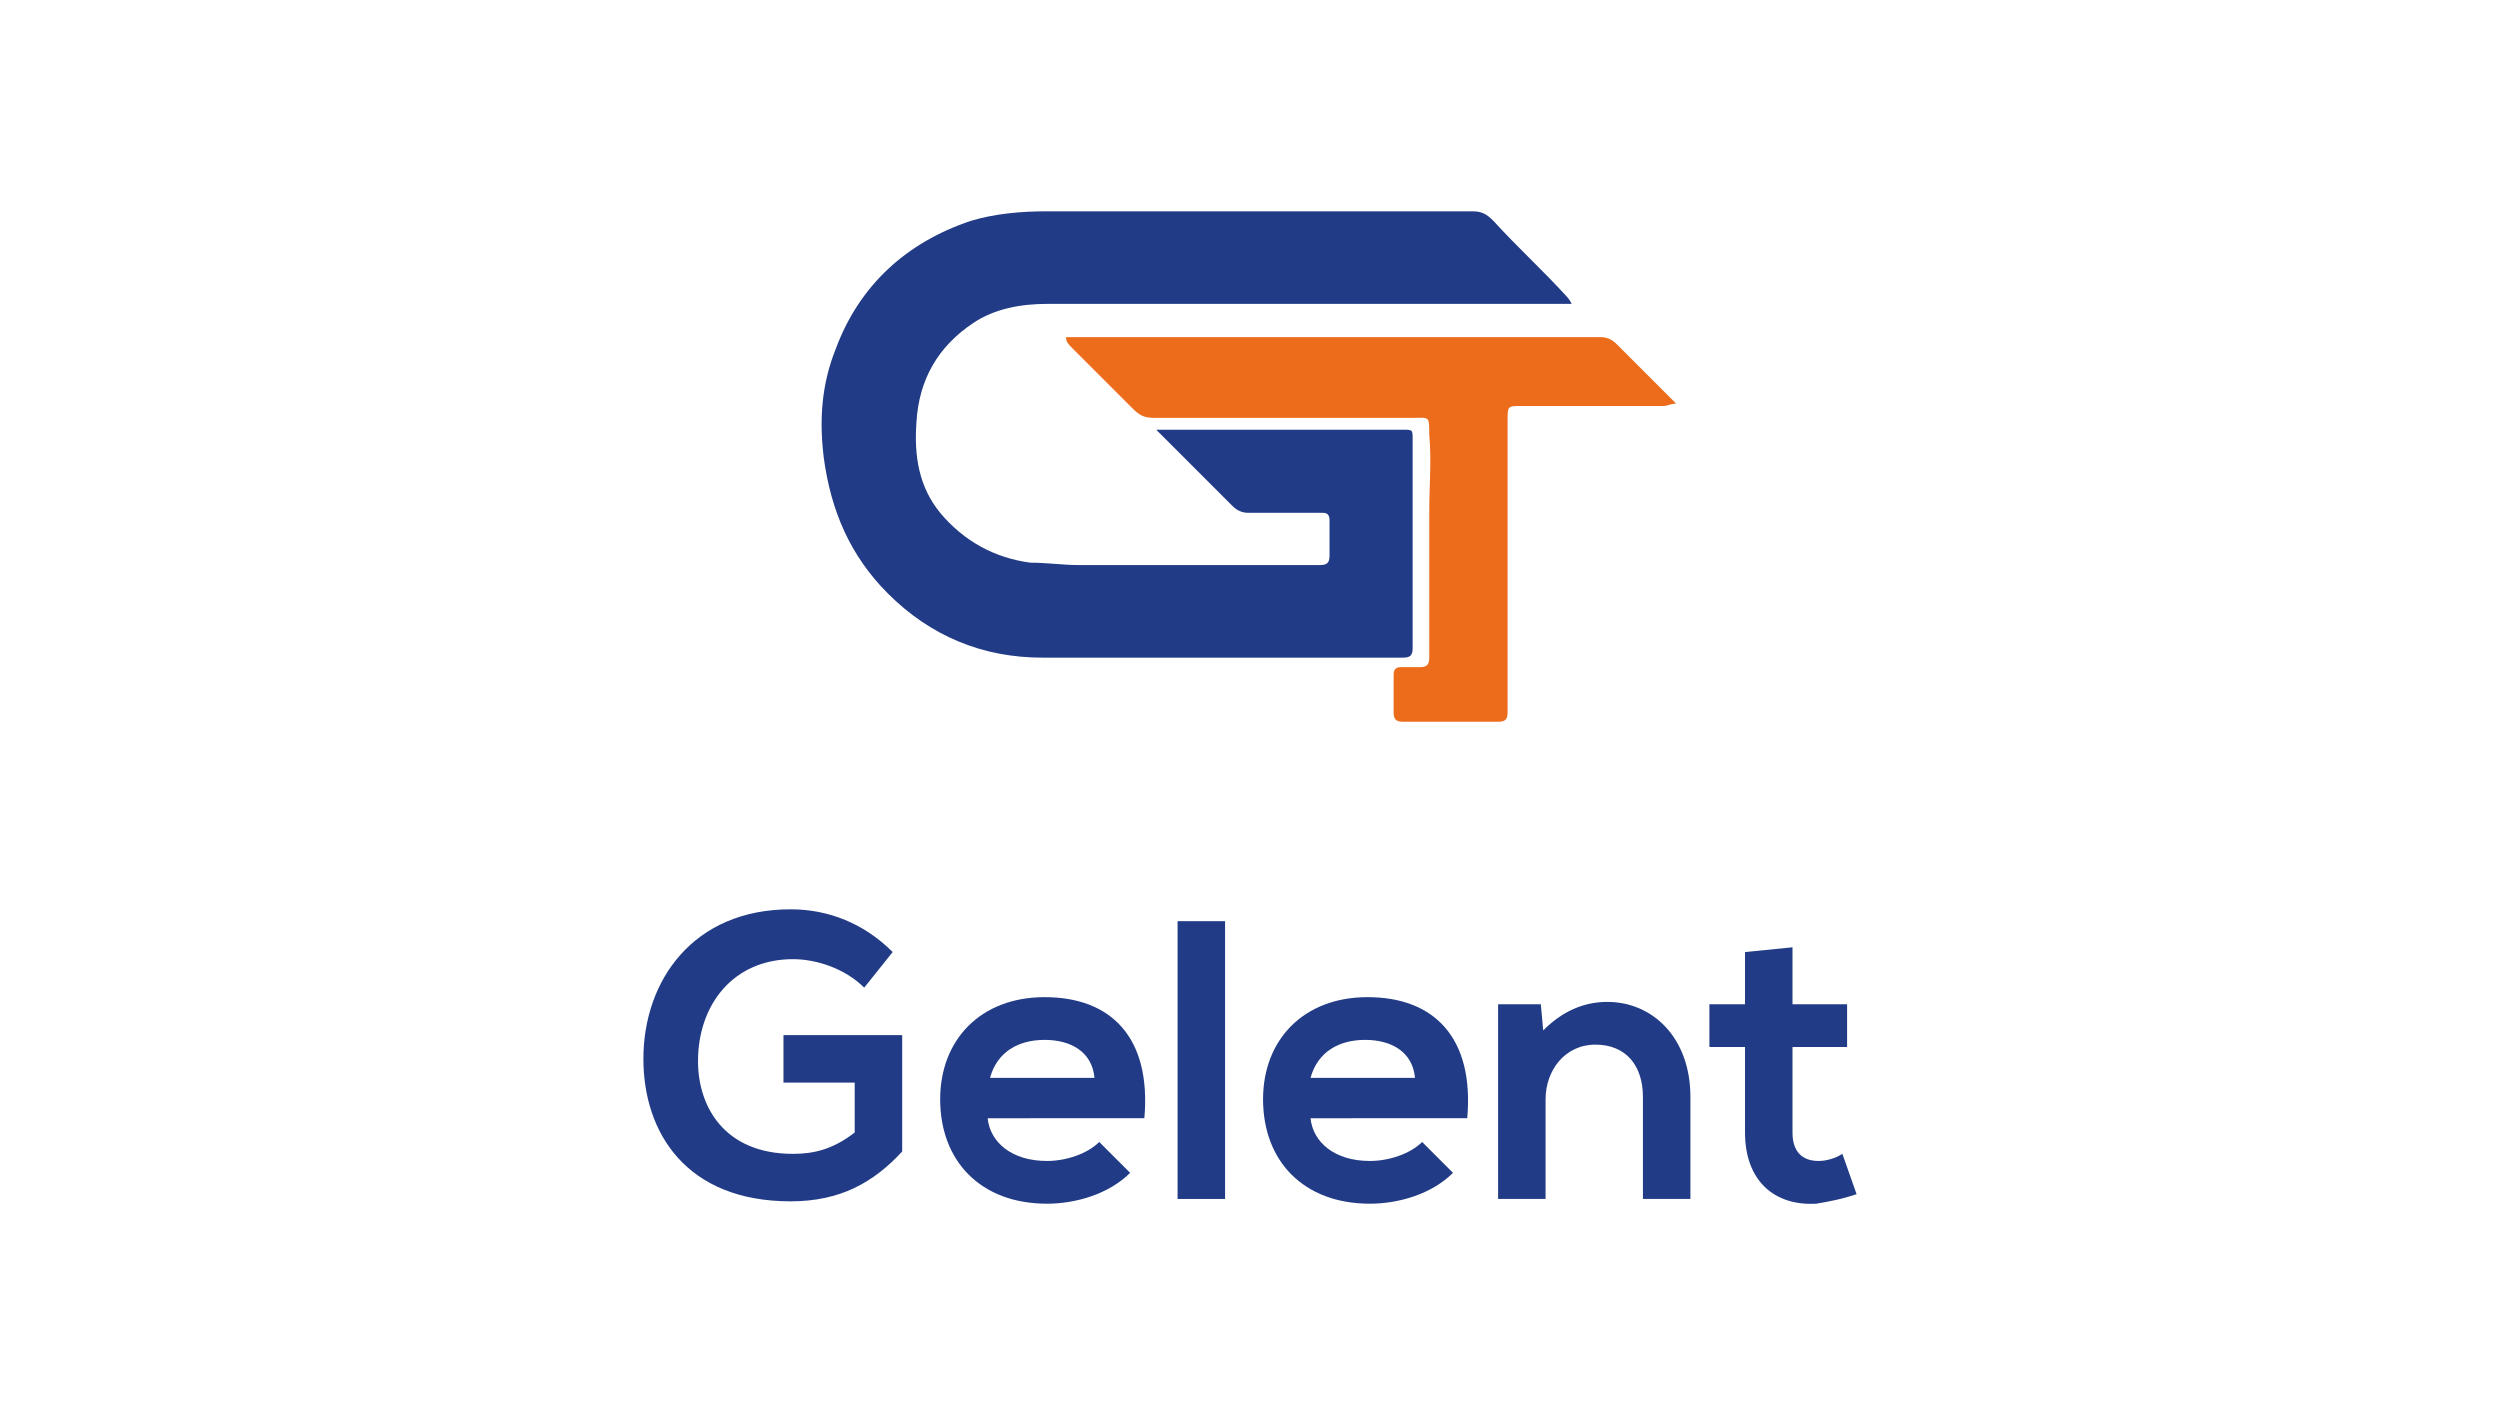 <?xml version="1.0" encoding="utf-8"?>
<!-- Generator: Adobe Illustrator 26.3.1, SVG Export Plug-In . SVG Version: 6.00 Build 0)  -->
<svg version="1.1" id="Layer_1" xmlns="http://www.w3.org/2000/svg" xmlns:xlink="http://www.w3.org/1999/xlink" x="0px" y="0px"
	 viewBox="0 0 105.3 59.6" style="enable-background:new 0 0 105.3 59.6;" xml:space="preserve">
<style type="text/css">
	.st0{fill:#213B86;}
	.st1{fill:#EC6C1C;}
</style>
<g>
	<g>
		<path class="st0" d="M66.2,12.8c-0.2,0-0.5,0-0.7,0c-7.1,0-14.3,0-21.4,0c-1.1,0-2.2,0.2-3.1,0.8c-1.5,1-2.3,2.4-2.4,4.2
			c-0.1,1.4,0.1,2.7,1,3.8c1,1.2,2.3,1.9,3.8,2.1c0.7,0,1.4,0.1,2,0.1c3.4,0,6.8,0,10.2,0c0.3,0,0.4-0.1,0.4-0.4c0-0.5,0-1,0-1.5
			c0-0.3-0.2-0.3-0.3-0.3c-1,0-2.1,0-3.1,0c-0.3,0-0.5-0.1-0.7-0.3c-1-1-2-2-3-3c0,0-0.1-0.1-0.2-0.2c0.2,0,0.3,0,0.4,0
			c3.3,0,6.6,0,10,0c0.4,0,0.4,0,0.4,0.4c0,2.9,0,5.8,0,8.8c0,0.3-0.1,0.4-0.4,0.4c-5.1,0-10.2,0-15.2,0c-2.5,0-4.7-0.9-6.5-2.7
			c-1.6-1.6-2.4-3.5-2.7-5.7c-0.2-1.6-0.1-3.1,0.5-4.6c1-2.7,3-4.5,5.7-5.4c1-0.3,2.1-0.4,3.2-0.4c6,0,11.9,0,17.9,0
			c0.4,0,0.6,0.1,0.9,0.4c1,1.1,2.1,2.1,3.1,3.2C66,12.5,66.1,12.6,66.2,12.8L66.2,12.8z"/>
		<path class="st1" d="M44.9,14.2c0.1,0,0.3,0,0.4,0c7.4,0,14.7,0,22.1,0c0.3,0,0.5,0.1,0.7,0.3c0.7,0.7,1.3,1.3,2,2
			c0.1,0.1,0.3,0.3,0.5,0.5c-0.2,0-0.4,0.1-0.5,0.1c-2,0-4,0-6,0c-0.6,0-0.6,0-0.6,0.6c0,2.8,0,5.5,0,8.3c0,1.3,0,2.7,0,4
			c0,0.3-0.1,0.4-0.4,0.4c-1.3,0-2.6,0-4,0c-0.3,0-0.4-0.1-0.4-0.4c0-0.5,0-1.1,0-1.6c0-0.2,0.1-0.3,0.3-0.3c0.3,0,0.5,0,0.8,0
			s0.4-0.1,0.4-0.4c0-0.8,0-1.6,0-2.4c0-1.2,0-2.5,0-3.7c0-1.1,0.1-2.2,0-3.3c0-0.8,0-0.7-0.7-0.7c-3.6,0-7.3,0-10.9,0
			c-0.4,0-0.6-0.1-0.9-0.4c-0.8-0.8-1.7-1.7-2.5-2.5C45,14.5,44.9,14.4,44.9,14.2C44.8,14.2,44.8,14.2,44.9,14.2"/>
	</g>
	<g>
		<path class="st0" d="M36.4,41.6c-0.8-0.8-2-1.2-3-1.2c-2.5,0-4,1.9-4,4.3c0,1.9,1.1,3.9,4,3.9c0.9,0,1.7-0.2,2.6-0.9v-2.1h-3v-2h5
			v4.9c-1.2,1.3-2.6,2.1-4.7,2.1c-4.4,0-6.2-2.9-6.2-6c0-3.3,2.1-6.3,6.2-6.3c1.6,0,3.1,0.6,4.3,1.8L36.4,41.6z"/>
		<path class="st0" d="M41.6,47.1c0.1,1,1,1.8,2.5,1.8c0.8,0,1.7-0.3,2.2-0.8l1.3,1.3c-0.9,0.9-2.3,1.3-3.5,1.3
			c-2.8,0-4.5-1.8-4.5-4.4c0-2.5,1.7-4.3,4.4-4.3c2.8,0,4.5,1.7,4.2,5.1C48.2,47.1,41.6,47.1,41.6,47.1z M46.1,45.4
			c-0.1-1.1-1-1.6-2.1-1.6s-2,0.5-2.3,1.6H46.1z"/>
		<path class="st0" d="M51.6,38.8v11.7h-2V38.8H51.6z"/>
		<path class="st0" d="M55.2,47.1c0.1,1,1,1.8,2.5,1.8c0.8,0,1.7-0.3,2.2-0.8l1.3,1.3c-0.9,0.9-2.3,1.3-3.5,1.3
			c-2.8,0-4.5-1.8-4.5-4.4c0-2.5,1.7-4.3,4.4-4.3c2.8,0,4.5,1.7,4.2,5.1C61.8,47.1,55.2,47.1,55.2,47.1z M59.6,45.4
			c-0.1-1.1-1-1.6-2.1-1.6s-2,0.5-2.3,1.6H59.6z"/>
		<path class="st0" d="M69.2,50.5v-4.3c0-1.3-0.7-2.2-2-2.2s-2.1,1.1-2.1,2.3v4.2h-2v-8.2h1.8l0.1,1.1c0.8-0.8,1.7-1.2,2.7-1.2
			c1.9,0,3.5,1.5,3.5,4v4.3H69.2z"/>
		<path class="st0" d="M75.5,39.9v2.4h2.3v1.8h-2.3v3.6c0,0.8,0.4,1.2,1.1,1.2c0.3,0,0.7-0.1,1-0.3l0.6,1.7
			c-0.6,0.2-1.1,0.3-1.7,0.4c-1.8,0.1-3-1-3-3v-3.6H72v-1.8h1.5v-2.2L75.5,39.9z"/>
	</g>
</g>
</svg>
